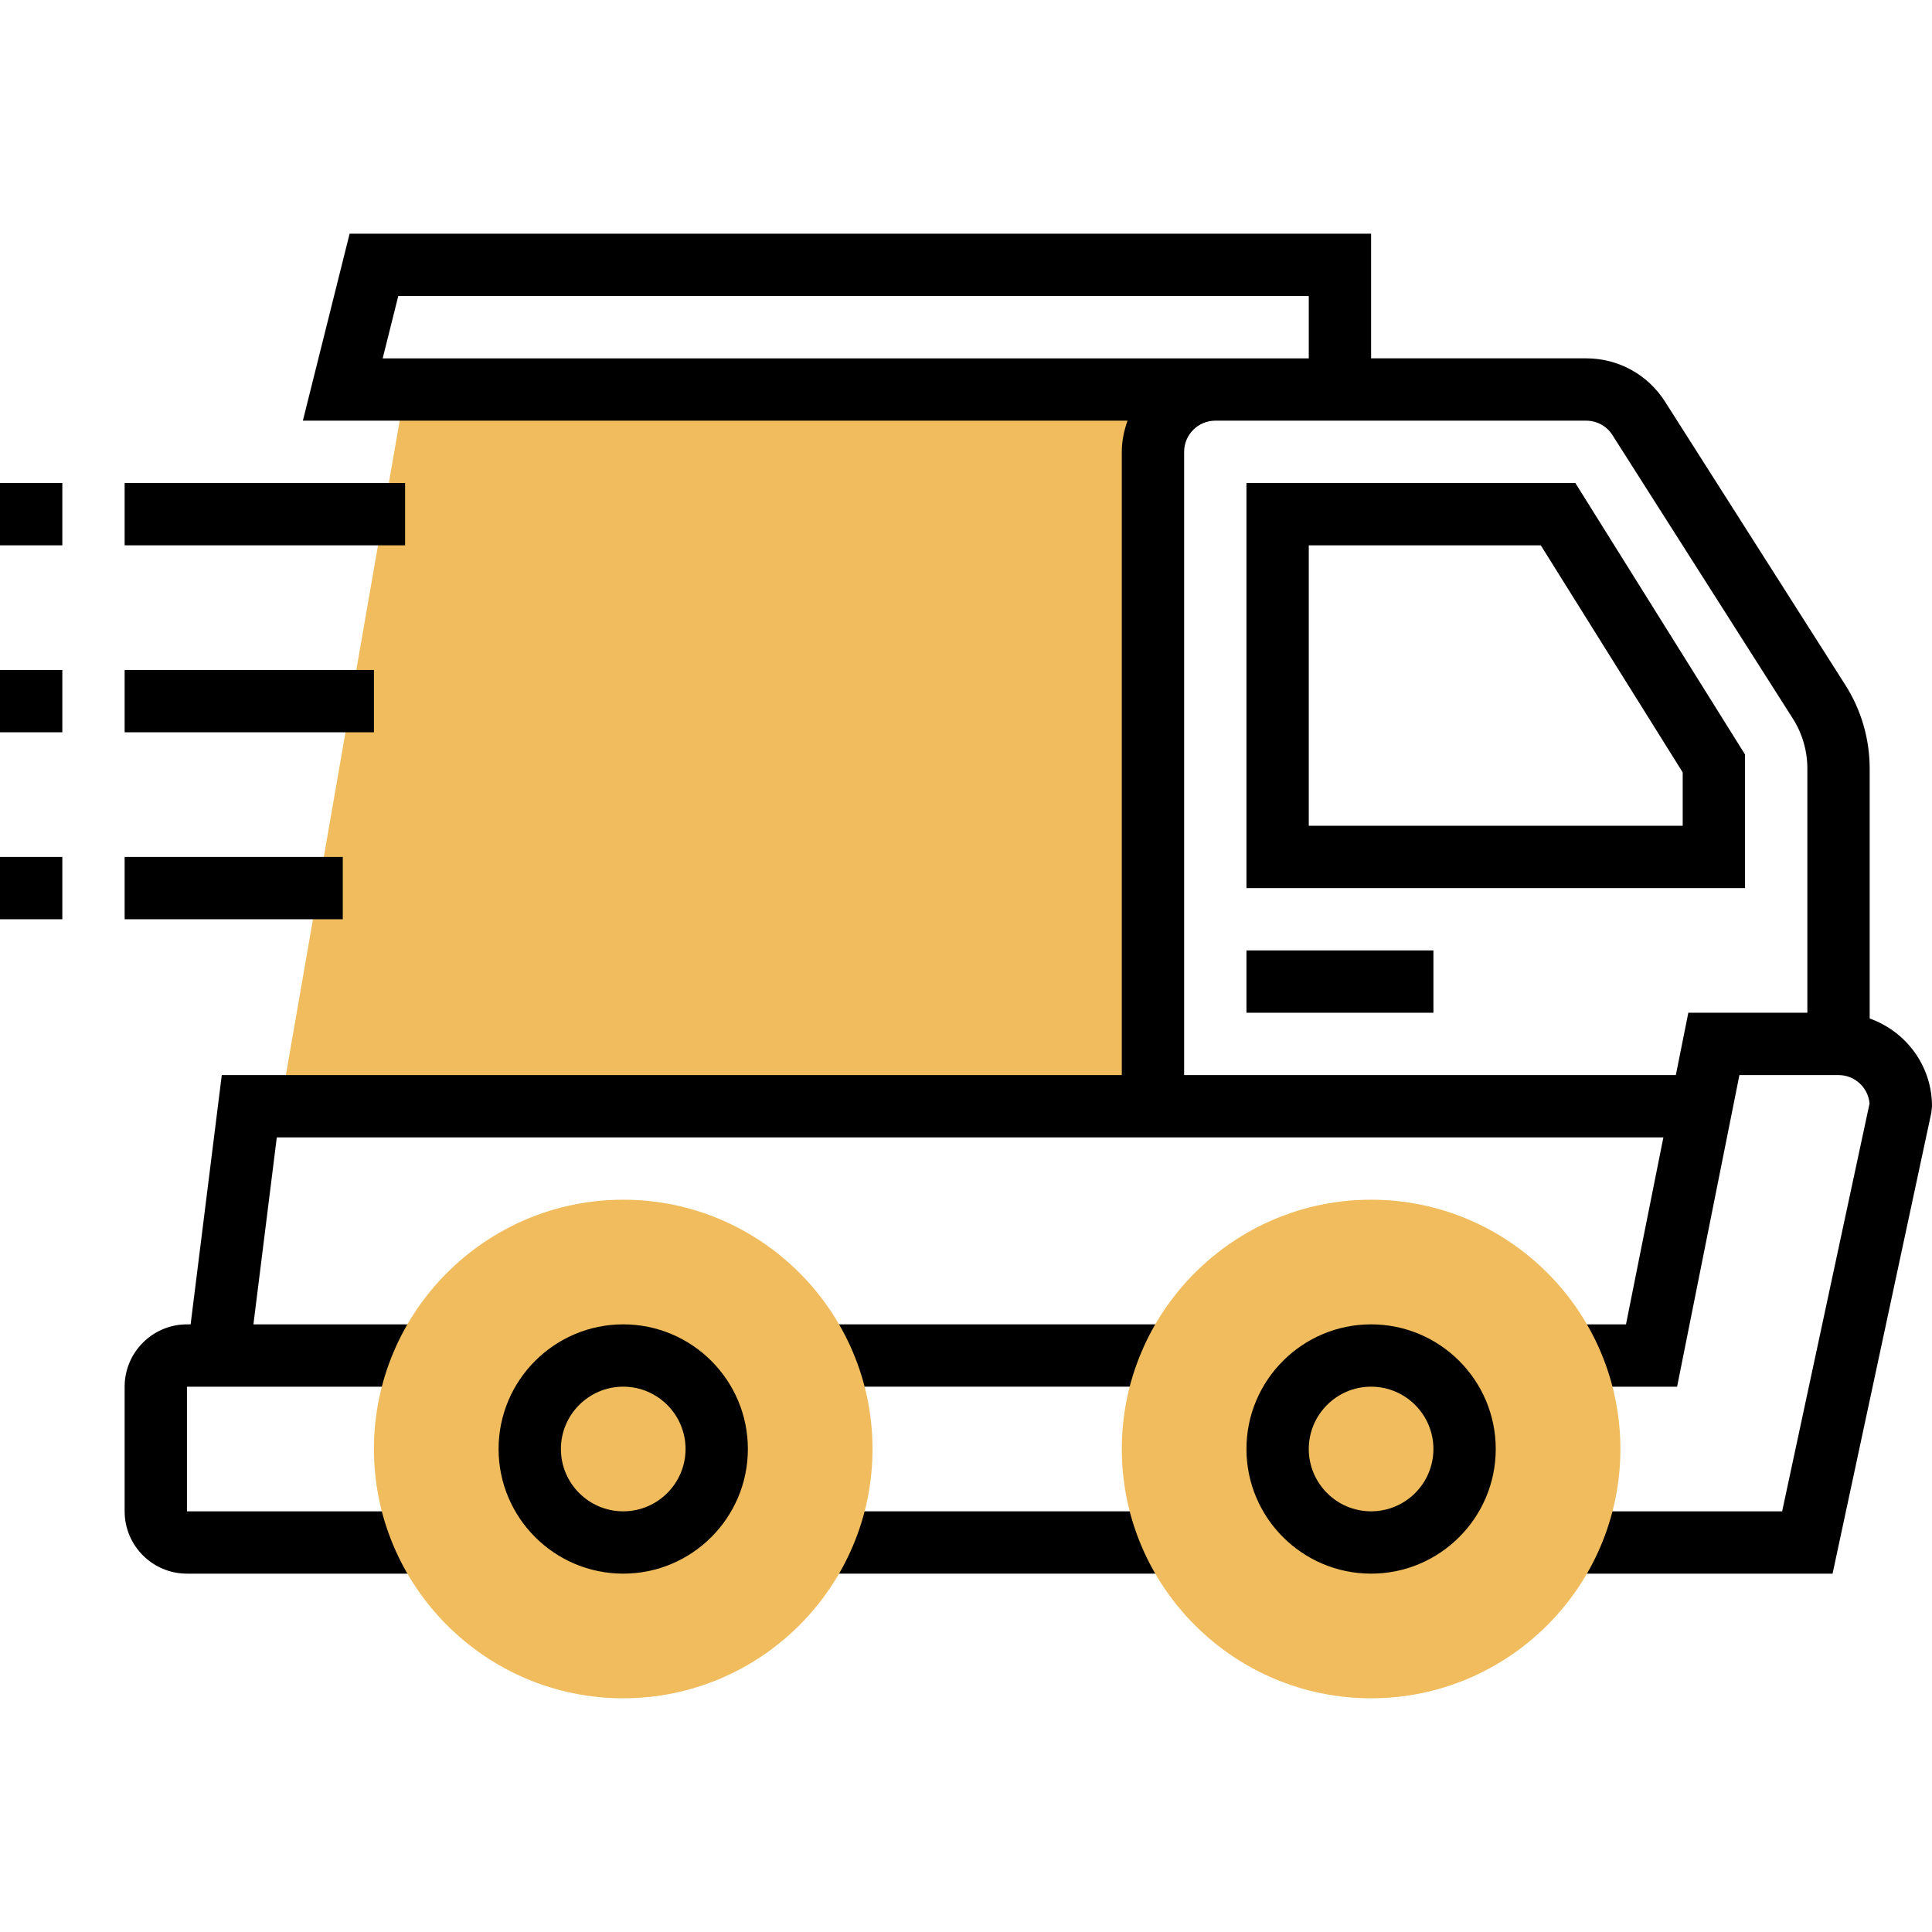 <?xml version="1.0" encoding="UTF-8"?> <svg xmlns="http://www.w3.org/2000/svg" height="496pt" viewBox="0 -59 496 495" width="496pt"><path d="m296 224.5h-224l32-184h192zm0 0" fill="#f0bc5e"></path><path d="m208 280.5h96v16h-96zm0 0"></path><path d="m208 328.5h96v16h-96zm0 0"></path><path d="m480 201.973v-64.152c0-7.625-2.168-15.055-6.258-21.48l-46.285-72.734c-4.434-6.961-12-11.113-20.242-11.113h-55.215v-31.992h-262.246l-12 48h211.719c-.898 2.512-1.473 5.184-1.473 8v160h-231.062l-8 64h-.938c-8.824 0-16 7.176-16 16v32c0 8.824 7.176 16 16 16h64v-16h-64v-32h64v-16h-46.938l6-48h355.977l-9.598 48h-17.441v16h30.559l16-80h25.441c4.176 0 7.617 3.207 7.969 7.297l-22.441 104.703h-57.527v16h70.473l25.352-118.32.176-1.68c0-10.414-6.711-19.215-16-22.527zm-381.754-169.473 4-16h233.754v16zm365.754 168h-30.559l-3.203 16h-126.238v-160c0-4.414 3.594-8 8-8h95.215c2.746 0 5.273 1.383 6.746 3.703l46.285 72.738c2.457 3.848 3.754 8.301 3.754 12.879zm0 0"></path><path d="m320 64.5v104h128v-34.297l-43.566-69.703zm112 88h-96v-72h59.566l36.434 58.297zm0 0"></path><path d="m320 184.5h48v16h-48zm0 0"></path><path d="m0 64.5h16v16h-16zm0 0"></path><path d="m32 64.5h72v16h-72zm0 0"></path><path d="m0 112.5h16v16h-16zm0 0"></path><path d="m32 112.5h64v16h-64zm0 0"></path><path d="m0 160.5h16v16h-16zm0 0"></path><path d="m32 160.5h56v16h-56zm0 0"></path><path d="m160 376.5c-35.289 0-64-28.711-64-64s28.711-64 64-64 64 28.711 64 64-28.711 64-64 64zm0 0" fill="#f0bc5e"></path><path d="m160 344.5c-17.648 0-32-14.352-32-32s14.352-32 32-32 32 14.352 32 32-14.352 32-32 32zm0-48c-8.824 0-16 7.176-16 16s7.176 16 16 16 16-7.176 16-16-7.176-16-16-16zm0 0"></path><path d="m352 376.5c-35.289 0-64-28.711-64-64s28.711-64 64-64 64 28.711 64 64-28.711 64-64 64zm0 0" fill="#f0bc5e"></path><path d="m352 344.5c-17.648 0-32-14.352-32-32s14.352-32 32-32 32 14.352 32 32-14.352 32-32 32zm0-48c-8.824 0-16 7.176-16 16s7.176 16 16 16 16-7.176 16-16-7.176-16-16-16zm0 0"></path></svg> 